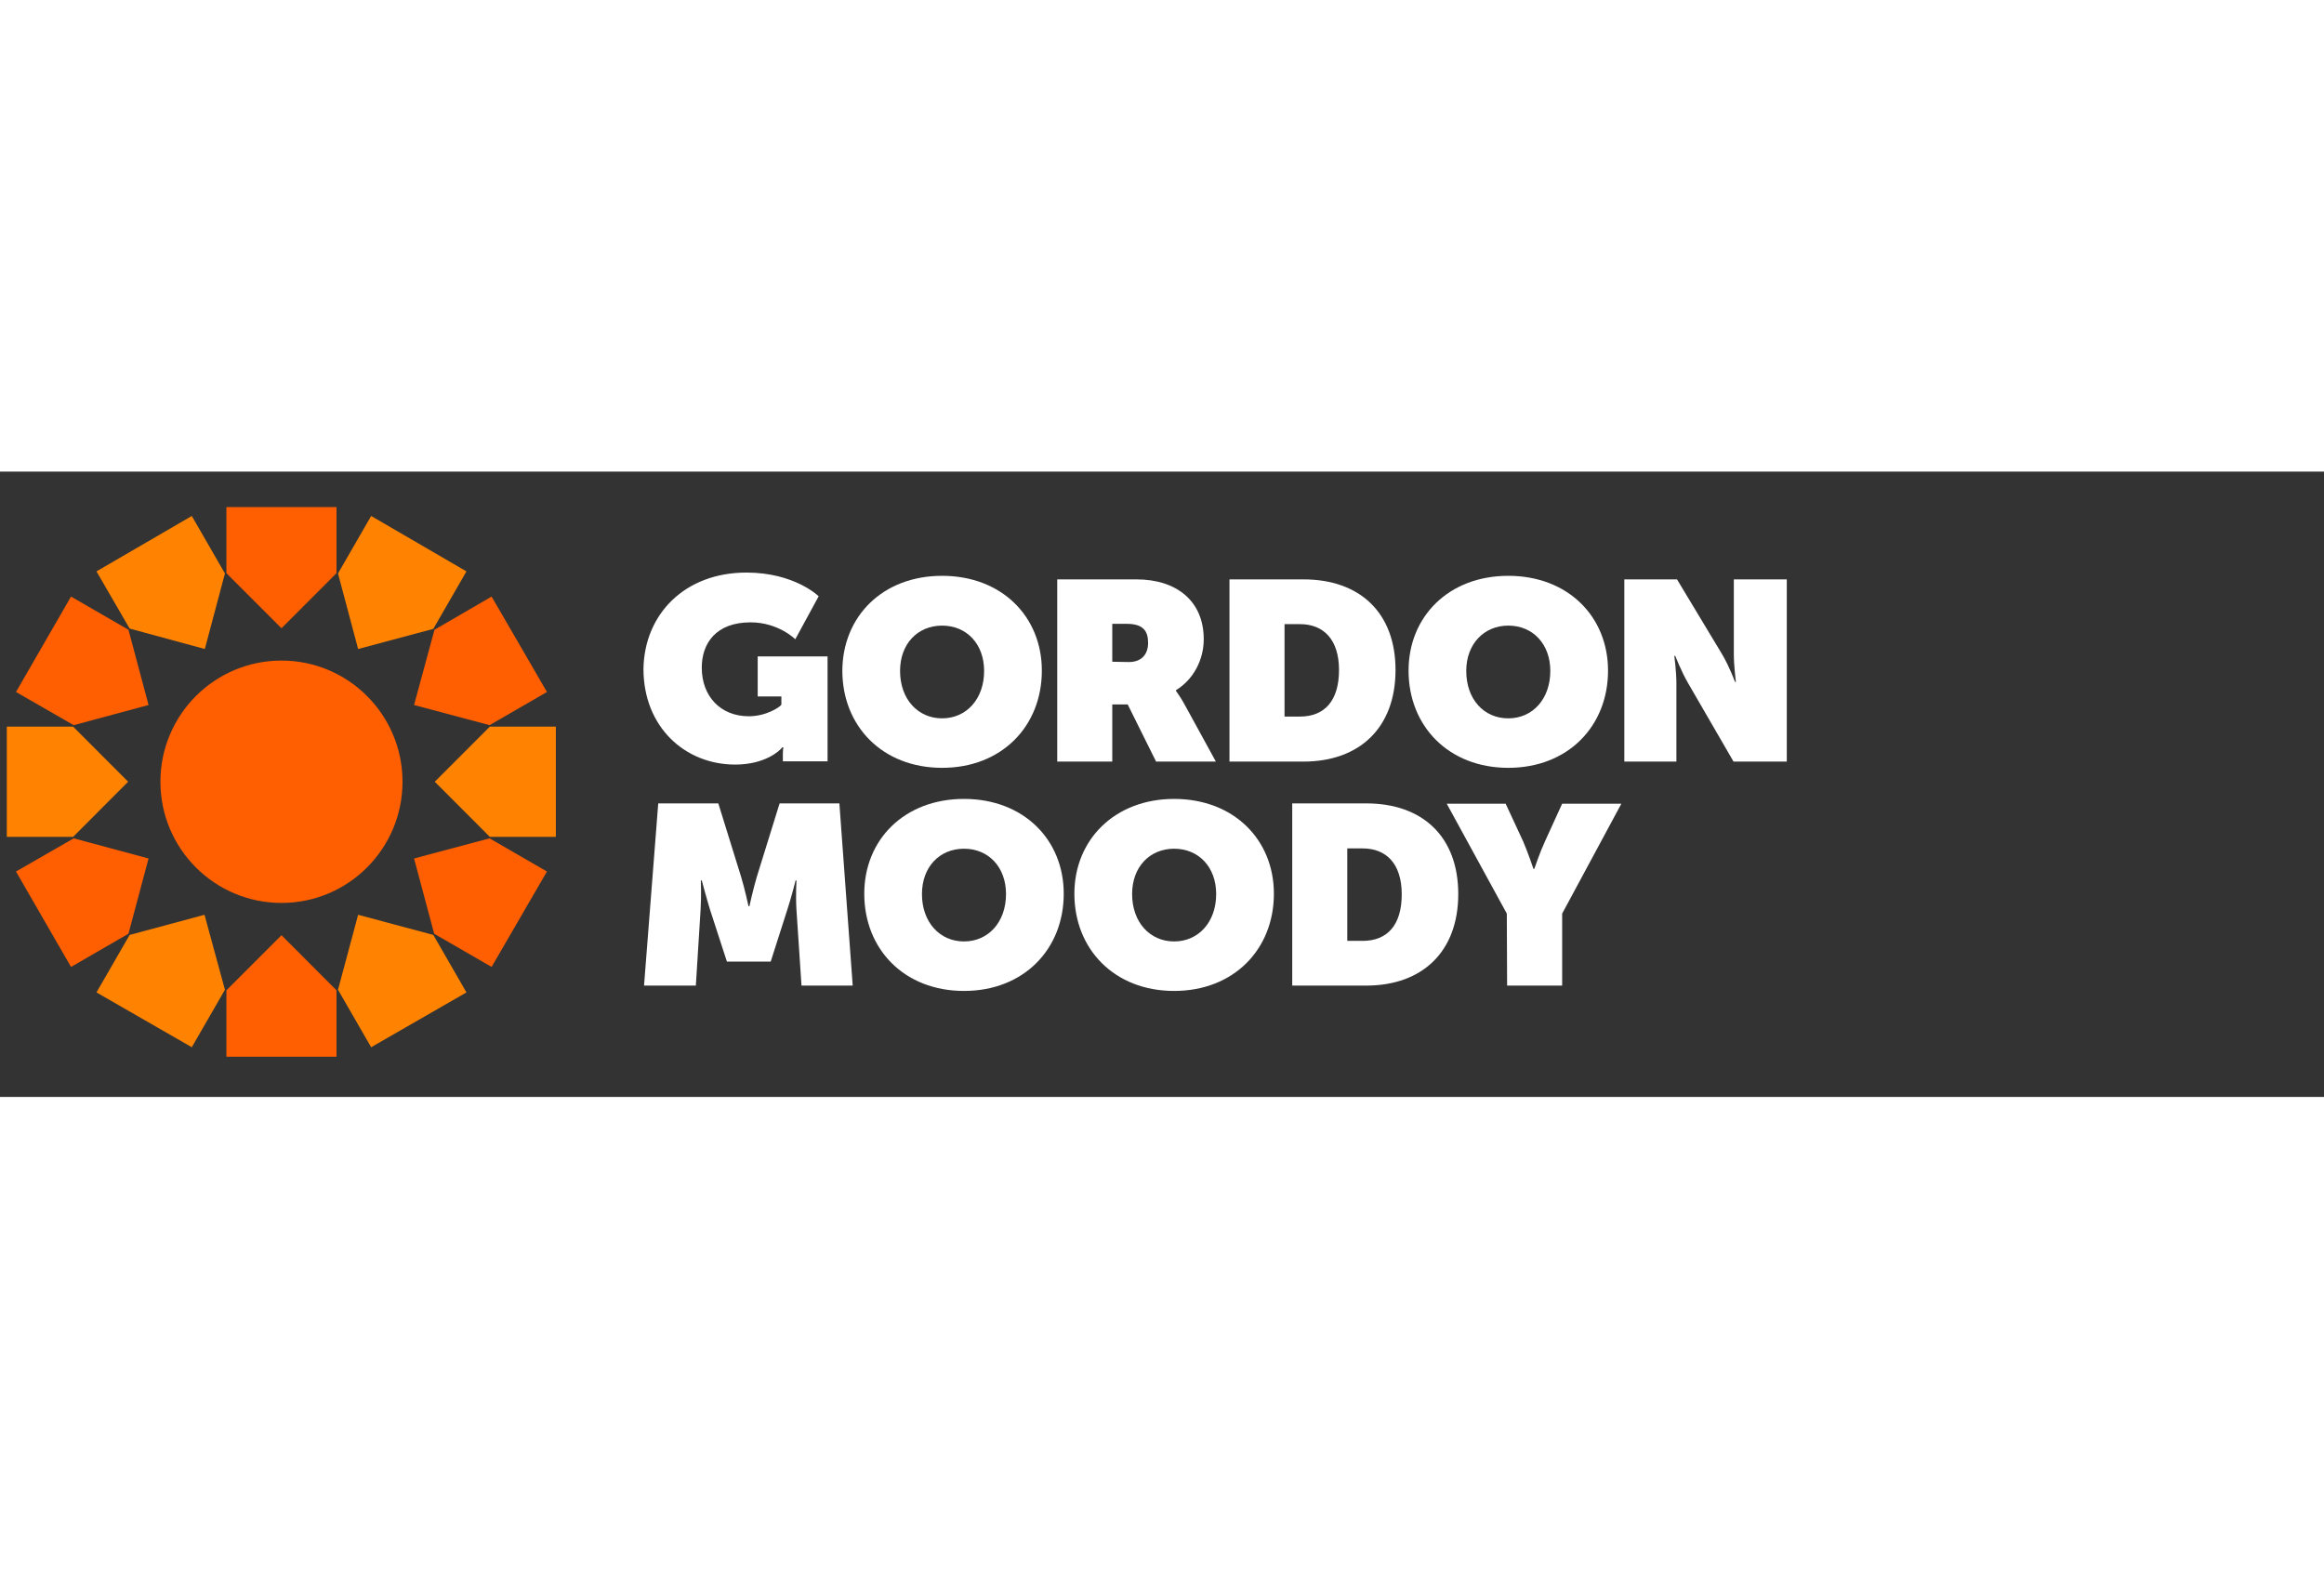 <?xml version="1.0" encoding="UTF-8"?>
<svg xmlns="http://www.w3.org/2000/svg" xmlns:xlink="http://www.w3.org/1999/xlink" width="120px" height="81px" viewBox="0 0 301 81" version="1.1">
<rect x="0" y="0" width="301" height="81" fill="#333333" stroke="none"/>
<g id="surface1">
<path style=" stroke:none;fill-rule:nonzero;fill:rgb(100%,37.255%,0%);fill-opacity:1;" d="M 52.133 40.172 C 52.133 48.844 45.113 55.871 36.457 55.871 C 27.797 55.871 20.777 48.844 20.777 40.172 C 20.777 31.504 27.797 24.477 36.457 24.477 C 45.113 24.477 52.133 31.504 52.133 40.172 Z M 52.133 40.172 "/>
<path style=" stroke:none;fill-rule:nonzero;fill:rgb(100%,37.255%,0%);fill-opacity:1;" d="M 36.457 20.293 L 43.586 13.156 L 43.586 4.598 L 29.324 4.598 L 29.324 13.156 Z M 36.457 20.293 "/>
<path style=" stroke:none;fill-rule:nonzero;fill:rgb(100%,51.373%,0%);fill-opacity:1;" d="M 26.527 22.98 L 29.133 13.195 L 24.84 5.746 L 12.496 12.926 L 16.789 20.332 Z M 26.527 22.98 "/>
<path style=" stroke:none;fill-rule:nonzero;fill:rgb(100%,37.255%,0%);fill-opacity:1;" d="M 19.242 30.234 L 16.637 20.484 L 9.199 16.188 L 2.07 28.547 L 9.547 32.844 Z M 19.242 30.234 "/>
<path style=" stroke:none;fill-rule:nonzero;fill:rgb(100%,51.373%,0%);fill-opacity:1;" d="M 16.598 40.172 L 9.469 33.035 L 0.883 33.035 L 0.883 47.312 L 9.469 47.312 Z M 16.598 40.172 "/>
<path style=" stroke:none;fill-rule:nonzero;fill:rgb(100%,37.255%,0%);fill-opacity:1;" d="M 19.242 50.113 L 9.547 47.504 L 2.07 51.801 L 9.199 64.16 L 16.637 59.863 Z M 19.242 50.113 "/>
<path style=" stroke:none;fill-rule:nonzero;fill:rgb(100%,51.373%,0%);fill-opacity:1;" d="M 26.488 57.406 L 16.789 60.016 L 12.496 67.461 L 24.84 74.562 L 29.133 67.117 Z M 26.488 57.406 "/>
<path style=" stroke:none;fill-rule:nonzero;fill:rgb(100%,37.255%,0%);fill-opacity:1;" d="M 36.457 60.055 L 29.324 67.191 L 29.324 75.789 L 43.586 75.789 L 43.586 67.191 Z M 36.457 60.055 "/>
<path style=" stroke:none;fill-rule:nonzero;fill:rgb(100%,51.373%,0%);fill-opacity:1;" d="M 46.383 57.406 L 43.777 67.117 L 48.07 74.562 L 60.414 67.461 L 56.121 60.016 Z M 46.383 57.406 "/>
<path style=" stroke:none;fill-rule:nonzero;fill:rgb(100%,37.255%,0%);fill-opacity:1;" d="M 53.629 50.113 L 56.234 59.863 L 63.672 64.16 L 70.84 51.801 L 63.406 47.504 Z M 53.629 50.113 "/>
<path style=" stroke:none;fill-rule:nonzero;fill:rgb(100%,51.373%,0%);fill-opacity:1;" d="M 56.312 40.172 L 63.441 47.312 L 71.992 47.312 L 71.992 33.035 L 63.441 33.035 Z M 56.312 40.172 "/>
<path style=" stroke:none;fill-rule:nonzero;fill:rgb(100%,37.255%,0%);fill-opacity:1;" d="M 53.629 30.234 L 63.406 32.844 L 70.84 28.547 L 63.672 16.188 L 56.273 20.484 Z M 53.629 30.234 "/>
<path style=" stroke:none;fill-rule:nonzero;fill:rgb(100%,51.373%,0%);fill-opacity:1;" d="M 46.383 22.98 L 56.121 20.371 L 60.414 12.926 L 48.07 5.746 L 43.777 13.195 Z M 46.383 22.98 "/>
<path style=" stroke:none;fill-rule:nonzero;fill:rgb(100%,100%,100%);fill-opacity:1;" d="M 96.68 13.078 C 102.926 13.078 106.031 16.148 106.031 16.148 L 103.004 21.715 C 103.004 21.715 100.82 19.527 97.215 19.527 C 92.691 19.527 90.891 22.289 90.891 25.398 C 90.891 29.082 93.305 31.691 96.984 31.691 C 99.246 31.691 101.012 30.504 101.203 30.195 L 101.203 29.121 L 98.137 29.121 L 98.137 23.941 L 107.184 23.941 L 107.184 37.527 L 101.395 37.527 L 101.395 36.488 C 101.395 36.105 101.434 35.797 101.469 35.723 L 101.316 35.723 C 101.012 36.145 99.094 37.949 95.223 37.949 C 88.707 37.949 83.34 33.074 83.34 25.551 C 83.453 18.488 88.668 13.078 96.68 13.078 Z M 96.68 13.078 "/>
<path style=" stroke:none;fill-rule:nonzero;fill:rgb(100%,100%,100%);fill-opacity:1;" d="M 136.969 13.961 L 147.203 13.961 C 152.379 13.961 155.906 16.762 155.906 21.715 C 155.906 24.438 154.523 26.973 152.301 28.316 L 152.301 28.391 C 152.379 28.508 152.84 29.121 153.336 30.004 L 157.477 37.562 L 149.734 37.562 L 146.055 30.156 L 144.059 30.156 L 144.059 37.562 L 136.93 37.562 L 136.93 13.961 Z M 146.207 24.668 C 147.816 24.668 148.699 23.711 148.699 22.176 C 148.699 20.676 148.086 19.719 145.938 19.719 L 144.059 19.719 L 144.059 24.629 Z M 146.207 24.668 "/>
<path style=" stroke:none;fill-rule:nonzero;fill:rgb(100%,100%,100%);fill-opacity:1;" d="M 159.238 13.961 L 168.824 13.961 C 176.105 13.961 180.746 18.258 180.746 25.703 C 180.746 33.152 176.105 37.562 168.824 37.562 L 159.238 37.562 Z M 168.363 31.73 C 171.547 31.73 173.426 29.695 173.426 25.703 C 173.426 21.75 171.43 19.758 168.363 19.758 L 166.371 19.758 L 166.371 31.73 Z M 168.363 31.73 "/>
<path style=" stroke:none;fill-rule:nonzero;fill:rgb(100%,100%,100%);fill-opacity:1;" d="M 210.418 13.961 L 217.203 13.961 L 223.027 23.633 C 223.988 25.246 224.715 27.238 224.715 27.238 L 224.828 27.238 C 224.828 27.238 224.562 25.129 224.562 23.633 L 224.562 13.961 L 231.422 13.961 L 231.422 37.562 L 224.523 37.562 L 218.656 27.434 C 217.816 26.012 216.973 23.863 216.973 23.863 L 216.855 23.863 C 216.855 23.863 217.125 25.934 217.125 27.434 L 217.125 37.562 L 210.379 37.562 L 210.379 13.961 Z M 210.418 13.961 "/>
<path style=" stroke:none;fill-rule:nonzero;fill:rgb(100%,100%,100%);fill-opacity:1;" d="M 85.254 42.977 L 93.035 42.977 L 95.988 52.492 C 96.449 53.988 96.945 56.293 96.945 56.293 L 97.062 56.293 C 97.062 56.293 97.559 54.027 98.02 52.492 L 100.973 42.977 L 108.715 42.977 L 110.441 66.578 L 103.809 66.578 L 103.156 56.754 C 103.043 54.988 103.156 52.953 103.156 52.953 L 103.043 52.953 C 103.043 52.953 102.469 55.258 101.969 56.754 L 99.82 63.469 L 94.148 63.469 L 91.965 56.754 C 91.504 55.258 90.891 52.953 90.891 52.953 L 90.773 52.953 C 90.773 52.953 90.852 54.949 90.738 56.754 L 90.125 66.578 L 83.414 66.578 Z M 85.254 42.977 "/>
<path style=" stroke:none;fill-rule:nonzero;fill:rgb(100%,100%,100%);fill-opacity:1;" d="M 124.855 42.398 C 132.598 42.398 137.773 47.695 137.773 54.68 C 137.773 61.859 132.598 67.27 124.855 67.27 C 117.109 67.27 111.938 61.859 111.938 54.68 C 111.938 47.695 117.109 42.398 124.855 42.398 Z M 124.855 60.859 C 127.996 60.859 130.297 58.367 130.297 54.719 C 130.297 51.227 128.035 48.848 124.855 48.848 C 121.672 48.848 119.41 51.227 119.41 54.719 C 119.41 58.367 121.711 60.859 124.855 60.859 Z M 124.855 60.859 "/>
<path style=" stroke:none;fill-rule:nonzero;fill:rgb(100%,100%,100%);fill-opacity:1;" d="M 122.02 13.5 C 129.762 13.5 134.938 18.797 134.938 25.781 C 134.938 32.957 129.762 38.371 122.02 38.371 C 114.273 38.371 109.098 32.957 109.098 25.781 C 109.137 18.797 114.273 13.5 122.02 13.5 Z M 122.02 31.961 C 125.16 31.961 127.461 29.465 127.461 25.82 C 127.461 22.328 125.199 19.949 122.02 19.949 C 118.836 19.949 116.574 22.328 116.574 25.82 C 116.574 29.465 118.875 31.961 122.02 31.961 Z M 122.02 31.961 "/>
<path style=" stroke:none;fill-rule:nonzero;fill:rgb(100%,100%,100%);fill-opacity:1;" d="M 195.352 13.5 C 203.094 13.5 208.27 18.797 208.27 25.781 C 208.27 32.957 203.094 38.371 195.352 38.371 C 187.609 38.371 182.434 32.957 182.434 25.781 C 182.434 18.797 187.609 13.5 195.352 13.5 Z M 195.352 31.961 C 198.496 31.961 200.793 29.465 200.793 25.82 C 200.793 22.328 198.531 19.949 195.352 19.949 C 192.207 19.949 189.906 22.328 189.906 25.82 C 189.906 29.465 192.168 31.961 195.352 31.961 Z M 195.352 31.961 "/>
<path style=" stroke:none;fill-rule:nonzero;fill:rgb(100%,100%,100%);fill-opacity:1;" d="M 152.07 42.398 C 159.816 42.398 164.992 47.695 164.992 54.68 C 164.992 61.859 159.816 67.27 152.07 67.27 C 144.328 67.27 139.152 61.859 139.152 54.68 C 139.152 47.695 144.367 42.398 152.07 42.398 Z M 152.07 60.859 C 155.215 60.859 157.516 58.367 157.516 54.719 C 157.516 51.227 155.254 48.848 152.07 48.848 C 148.891 48.848 146.629 51.227 146.629 54.719 C 146.629 58.367 148.93 60.859 152.07 60.859 Z M 152.07 60.859 "/>
<path style=" stroke:none;fill-rule:nonzero;fill:rgb(100%,100%,100%);fill-opacity:1;" d="M 167.367 42.977 L 176.949 42.977 C 184.234 42.977 188.871 47.273 188.871 54.719 C 188.871 62.164 184.234 66.578 176.949 66.578 L 167.367 66.578 Z M 176.492 60.785 C 179.672 60.785 181.551 58.75 181.551 54.758 C 181.551 50.805 179.559 48.809 176.492 48.809 L 174.496 48.809 L 174.496 60.785 Z M 176.492 60.785 "/>
<path style=" stroke:none;fill-rule:nonzero;fill:rgb(100%,100%,100%);fill-opacity:1;" d="M 195.16 57.254 L 187.379 43.016 L 195.008 43.016 L 197.27 47.887 C 197.918 49.383 198.609 51.457 198.609 51.457 L 198.723 51.457 C 198.723 51.457 199.414 49.383 200.105 47.887 L 202.328 43.016 L 209.996 43.016 L 202.328 57.254 L 202.328 66.578 L 195.199 66.578 Z M 195.16 57.254 "/>
</g>
</svg>
